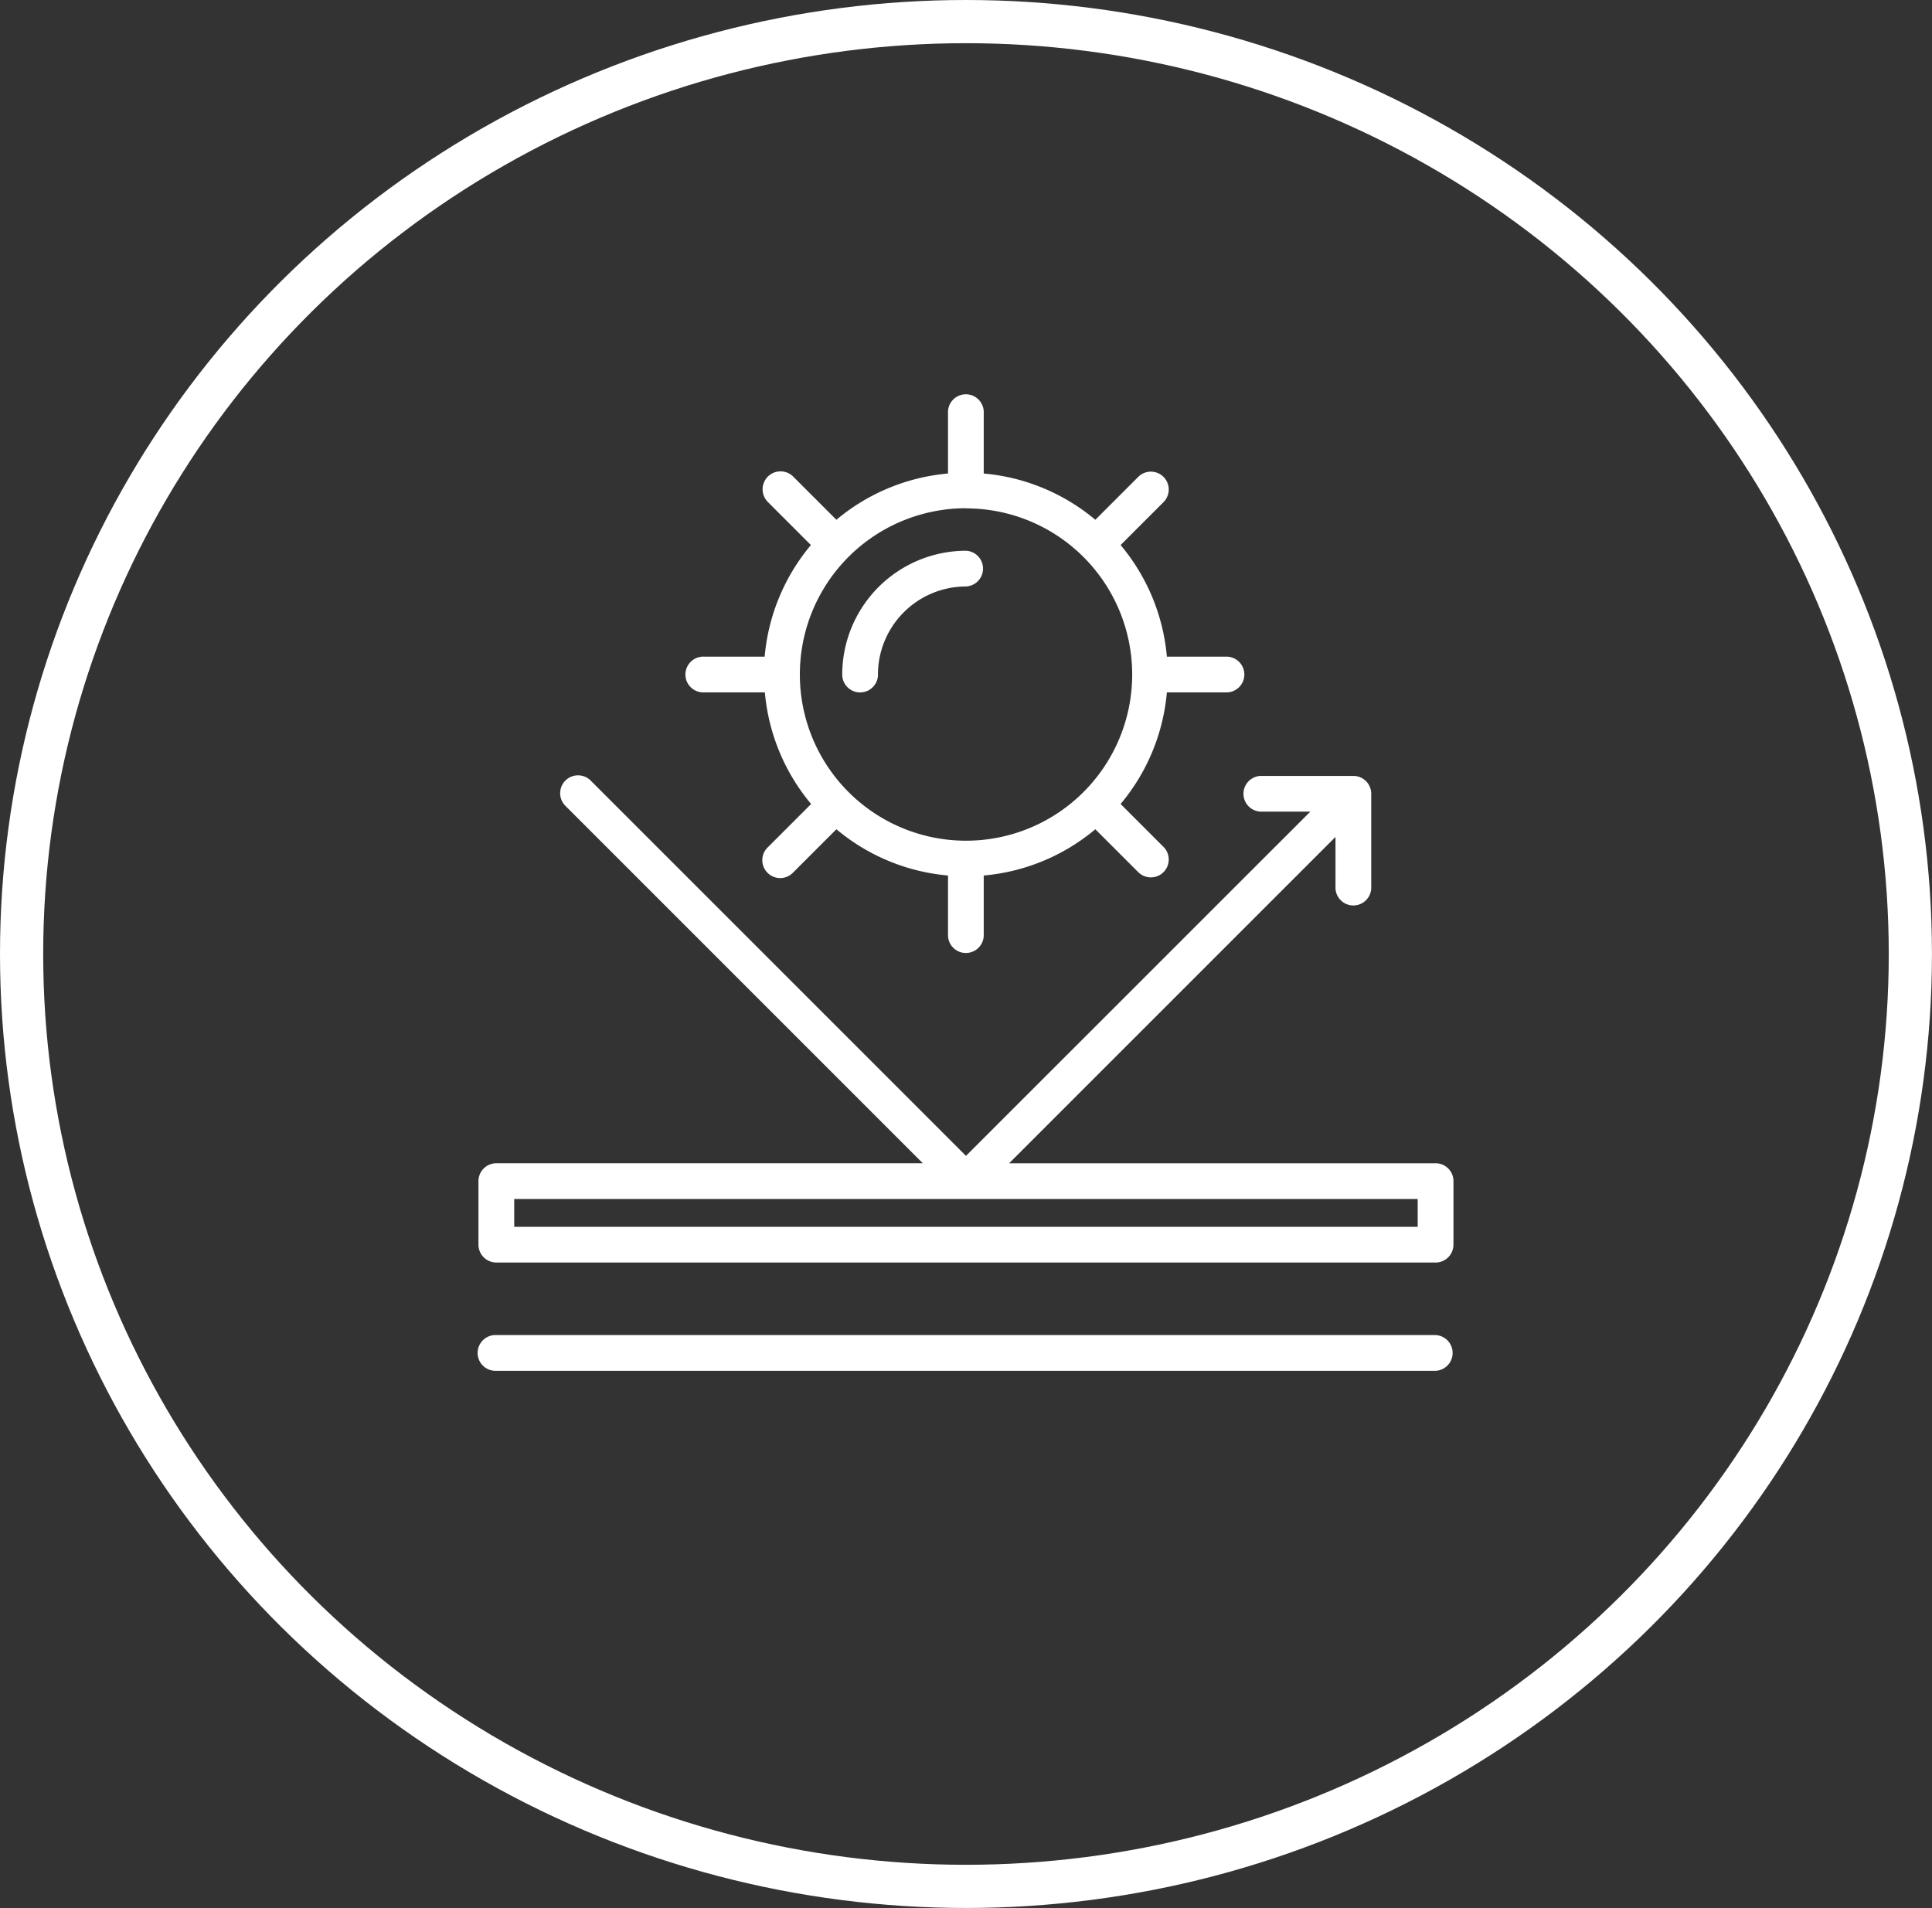 <svg xmlns="http://www.w3.org/2000/svg" width="44.729" height="44.174" viewBox="0 0 44.729 44.174">
  <rect x="0" y="0" width="44.729" height="44.174" fill="#333333" stroke="none"/>
  <g id="Group_1734" data-name="Group 1734" transform="translate(0.5 0.5)">
    <ellipse id="Ellipse_40" data-name="Ellipse 40" cx="21.864" cy="21.587" rx="21.864" ry="21.587" fill="none" stroke="#fff" stroke-miterlimit="10" stroke-width="1"/>
    <g id="Group_1720" data-name="Group 1720" transform="translate(10.578 8.646)">
      <path id="Path_2409" data-name="Path 2409" d="M803.762,355.043h-9.874l7.557-7.557v1.153a.414.414,0,1,0,.827,0v-2.151a.413.413,0,0,0-.413-.414h-2.151a.414.414,0,0,0,0,.827h1.154l-7.972,7.97-8.677-8.677a.414.414,0,1,0-.585.585l8.263,8.263h-9.874a.414.414,0,0,0-.414.414v1.47a.414.414,0,0,0,.414.414h21.745a.414.414,0,0,0,.414-.414h0v-1.47a.413.413,0,0,0-.413-.414Zm-.414.827v.643H782.431v-.643Z" transform="translate(-781.604 -337.256)" fill="#fff"/>
      <path id="Path_2410" data-name="Path 2410" d="M803.762,400.539H782.018a.414.414,0,1,0,0,.827h21.745a.414.414,0,0,0,0-.827Z" transform="translate(-781.604 -378.775)" fill="#fff"/>
      <path id="Path_2411" data-name="Path 2411" d="M802.278,315.863h1.4a4.652,4.652,0,0,0,1.071,2.584l-.993.993a.414.414,0,1,0,.575.595l.01-.01.993-.993a4.655,4.655,0,0,0,2.584,1.071v1.4a.414.414,0,0,0,.827,0v-1.4a4.655,4.655,0,0,0,2.584-1.071l.993.993a.413.413,0,0,0,.585-.585l-.993-.993a4.653,4.653,0,0,0,1.071-2.584h1.4a.414.414,0,0,0,0-.827h-1.4a4.654,4.654,0,0,0-1.071-2.584l.993-.993a.413.413,0,1,0-.585-.585l-.993.993a4.655,4.655,0,0,0-2.584-1.071v-1.4a.414.414,0,1,0-.827,0v1.4a4.655,4.655,0,0,0-2.584,1.071l-.993-.993a.414.414,0,0,0-.6.575l.01.01.993.993a4.652,4.652,0,0,0-1.071,2.584h-1.4a.414.414,0,1,0,0,.827Zm6.057-4.26a3.847,3.847,0,1,1-3.847,3.847A3.846,3.846,0,0,1,808.334,311.6Z" transform="translate(-797.048 -308.979)" fill="#fff"/>
      <path id="Path_2412" data-name="Path 2412" d="M817.853,327.009a2.041,2.041,0,0,1,2.039-2.039.414.414,0,0,0,0-.827,2.87,2.87,0,0,0-2.866,2.866.414.414,0,0,0,.828,0Z" transform="translate(-808.605 -320.538)" fill="#fff"/>
    </g>
  </g>
</svg>
